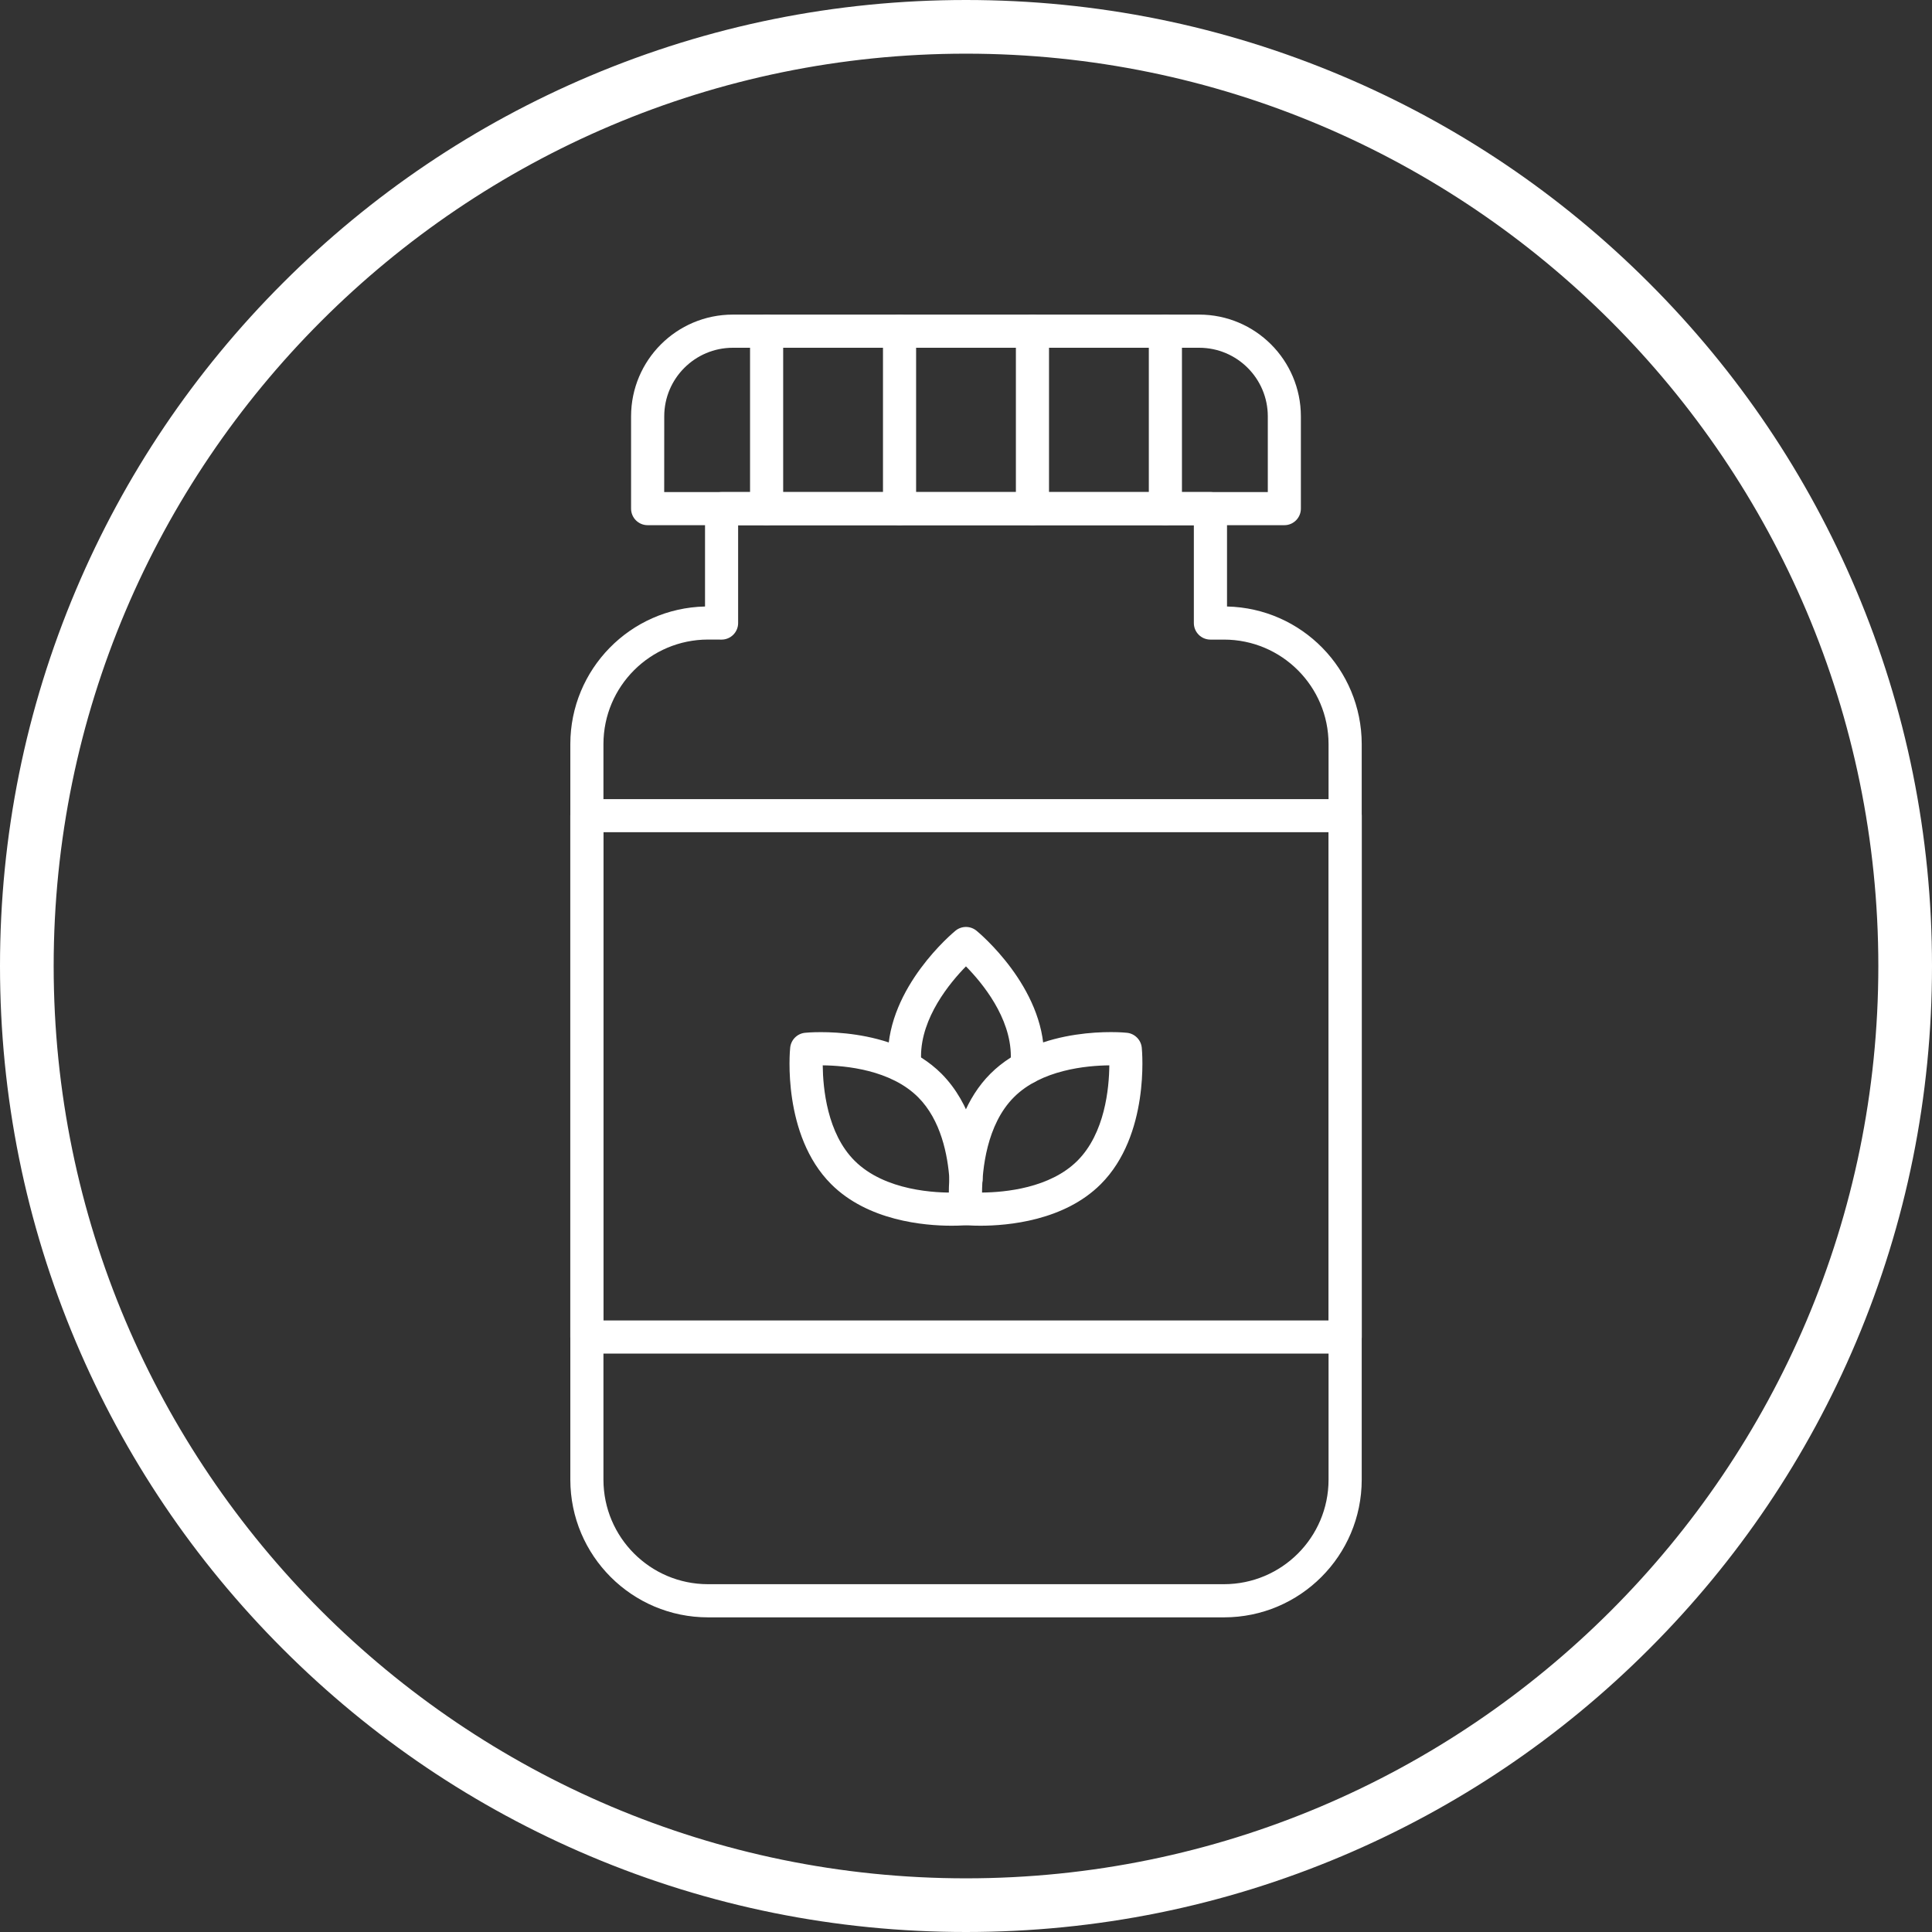 <?xml version="1.0" encoding="UTF-8"?> <svg xmlns="http://www.w3.org/2000/svg" xmlns:xlink="http://www.w3.org/1999/xlink" width="432" zoomAndPan="magnify" viewBox="0 0 324 324" height="432" preserveAspectRatio="xMidYMid meet" version="1.0"><rect x="0" y="0" width="324" height="324" fill="#333333" stroke="none"/><path fill="#ffffff" d="M 162 324 C 140.129 324 118.918 319.715 98.941 311.27 C 79.645 303.109 62.324 291.43 47.449 276.551 C 32.57 261.676 20.891 244.348 12.73 225.059 C 4.285 205.082 0 183.871 0 162 C 0 140.129 4.285 118.918 12.73 98.941 C 20.891 79.645 32.57 62.324 47.449 47.449 C 62.324 32.57 79.652 20.891 98.941 12.73 C 118.918 4.285 140.129 0 162 0 C 183.871 0 205.082 4.285 225.059 12.73 C 244.355 20.891 261.676 32.57 276.551 47.449 C 291.43 62.324 303.109 79.652 311.27 98.941 C 319.715 118.918 324 140.129 324 162 C 324 183.871 319.715 205.082 311.27 225.059 C 303.109 244.355 291.43 261.676 276.551 276.551 C 261.676 291.43 244.348 303.109 225.059 311.27 C 205.082 319.715 183.871 324 162 324 Z M 162 9 C 77.633 9 9 77.633 9 162 C 9 246.367 77.633 315 162 315 C 246.367 315 315 246.367 315 162 C 315 77.633 246.367 9 162 9 Z M 162 9 " fill-opacity="1" fill-rule="nonzero"></path><path fill="#ffffff" d="M 205.285 271.234 L 118.727 271.234 C 105.988 271.223 95.664 260.902 95.645 248.156 L 95.645 124.785 C 95.656 112.234 105.688 101.992 118.234 101.711 L 118.234 85.305 C 118.234 83.773 119.477 82.523 121.012 82.523 L 202.992 82.523 C 204.523 82.523 205.773 83.766 205.773 85.305 L 205.773 101.711 C 218.32 101.992 228.352 112.234 228.363 124.785 L 228.363 248.156 C 228.352 260.895 218.023 271.223 205.285 271.234 Z M 118.727 107.254 C 109.051 107.27 101.211 115.102 101.199 124.777 L 101.199 248.152 C 101.211 257.82 109.047 265.66 118.715 265.672 L 205.273 265.672 C 214.949 265.66 222.789 257.828 222.801 248.152 L 222.801 124.785 C 222.789 115.109 214.949 107.27 205.273 107.262 L 202.988 107.262 C 201.457 107.262 200.211 106.02 200.211 104.484 L 200.211 88.082 L 123.785 88.082 L 123.785 104.484 C 123.785 106.016 122.543 107.262 121.008 107.262 Z M 118.727 107.254 " fill-opacity="1" fill-rule="nonzero"></path><path fill="#ffffff" d="M 215.391 88.074 L 108.609 88.074 C 107.078 88.074 105.832 86.836 105.832 85.297 L 105.832 69.812 C 105.844 60.395 113.469 52.77 122.887 52.758 L 201.109 52.758 C 210.523 52.77 218.148 60.395 218.16 69.812 L 218.16 85.297 C 218.156 86.828 216.922 88.074 215.391 88.074 Z M 111.387 82.523 L 212.613 82.523 L 212.613 69.816 C 212.605 63.473 207.461 58.328 201.113 58.32 L 122.891 58.32 C 116.547 58.328 111.398 63.473 111.395 69.816 Z M 111.387 82.523 " fill-opacity="1" fill-rule="nonzero"></path><path fill="#ffffff" d="M 128.562 88.074 C 127.031 88.074 125.785 86.836 125.785 85.297 L 125.785 55.543 C 125.785 54.012 127.023 52.766 128.562 52.766 C 130.094 52.766 131.34 54.004 131.34 55.543 L 131.34 85.297 C 131.34 86.836 130.102 88.074 128.562 88.074 Z M 128.562 88.074 " fill-opacity="1" fill-rule="nonzero"></path><path fill="#ffffff" d="M 150.855 88.074 C 149.324 88.074 148.078 86.836 148.078 85.297 L 148.078 55.543 C 148.078 54.012 149.32 52.766 150.855 52.766 C 152.387 52.766 153.633 54.004 153.633 55.543 L 153.633 85.297 C 153.633 86.836 152.387 88.074 150.855 88.074 Z M 150.855 88.074 " fill-opacity="1" fill-rule="nonzero"></path><path fill="#ffffff" d="M 173.145 88.074 C 171.613 88.074 170.367 86.836 170.367 85.297 L 170.367 55.543 C 170.367 54.012 171.605 52.766 173.145 52.766 C 174.676 52.766 175.922 54.004 175.922 55.543 L 175.922 85.297 C 175.922 86.836 174.68 88.074 173.145 88.074 Z M 173.145 88.074 " fill-opacity="1" fill-rule="nonzero"></path><path fill="#ffffff" d="M 195.438 88.074 C 193.906 88.074 192.66 86.836 192.66 85.297 L 192.66 55.543 C 192.66 54.012 193.898 52.766 195.438 52.766 C 196.969 52.766 198.215 54.004 198.215 55.543 L 198.215 85.297 C 198.215 86.836 196.969 88.074 195.438 88.074 Z M 195.438 88.074 " fill-opacity="1" fill-rule="nonzero"></path><path fill="#ffffff" d="M 225.586 226.996 L 98.414 226.996 C 96.883 226.996 95.637 225.754 95.637 224.219 L 95.637 136.797 C 95.637 135.262 96.879 134.016 98.414 134.016 L 225.59 134.016 C 227.121 134.016 228.371 135.258 228.371 136.797 L 228.371 224.223 C 228.363 225.754 227.121 226.996 225.586 226.996 Z M 101.188 221.445 L 222.812 221.445 L 222.812 139.566 L 101.188 139.566 Z M 101.188 221.445 " fill-opacity="1" fill-rule="nonzero"></path><path fill="#ffffff" d="M 159.582 205.555 C 154.98 205.555 145.535 204.734 139.383 198.578 C 131.168 190.367 132.441 176.289 132.516 175.695 C 132.648 174.379 133.688 173.332 135.012 173.199 C 135.605 173.137 149.684 171.867 157.895 180.066 C 162.93 185.137 164.422 192.363 164.777 197.559 C 164.855 198.652 164.277 199.691 163.305 200.203 C 164.672 200.898 165.215 202.57 164.523 203.938 C 164.09 204.797 163.234 205.367 162.273 205.449 C 162.121 205.469 161.125 205.555 159.582 205.555 Z M 137.973 178.66 C 138.012 182.516 138.711 190.059 143.312 194.652 C 148.406 199.746 157.039 200.078 160.359 199.988 C 159.703 199.508 159.285 198.754 159.234 197.938 C 158.949 193.691 157.797 187.832 153.969 184.004 C 149.375 179.414 141.824 178.699 137.973 178.66 Z M 137.973 178.66 " fill-opacity="1" fill-rule="nonzero"></path><path fill="#ffffff" d="M 164.41 205.555 C 162.875 205.555 161.879 205.461 161.734 205.449 C 160.41 205.328 159.355 204.285 159.227 202.957 C 159.164 202.359 157.879 188.281 166.094 180.066 C 174.309 171.852 188.387 173.125 188.984 173.199 C 190.301 173.332 191.344 174.379 191.477 175.695 C 191.539 176.289 192.816 190.367 184.609 198.578 C 178.461 204.734 169.012 205.555 164.41 205.555 Z M 186.035 178.66 C 182.188 178.699 174.633 179.402 170.035 184.004 C 165.441 188.602 164.723 196.152 164.688 199.992 C 168.543 199.957 176.094 199.254 180.691 194.652 C 185.293 190.051 186.004 182.504 186.035 178.66 Z M 186.035 178.66 " fill-opacity="1" fill-rule="nonzero"></path><path fill="#ffffff" d="M 172.184 181.793 C 172.066 181.801 171.953 181.801 171.848 181.793 C 170.328 181.609 169.246 180.227 169.422 178.707 C 169.484 178.188 169.52 177.668 169.52 177.148 C 169.52 170.617 164.688 164.797 161.992 162.062 C 159.297 164.809 154.457 170.652 154.457 177.148 C 154.457 177.668 154.488 178.188 154.551 178.707 C 154.641 180.238 153.477 181.555 151.945 181.641 C 150.535 181.727 149.285 180.738 149.039 179.344 C 148.953 178.605 148.906 177.863 148.906 177.125 C 148.906 165.512 159.773 156.461 160.234 156.082 C 161.258 155.242 162.734 155.242 163.758 156.082 C 164.223 156.461 175.082 165.512 175.082 177.125 C 175.082 177.863 175.035 178.609 174.949 179.344 C 174.77 180.75 173.586 181.793 172.184 181.793 Z M 172.184 181.793 " fill-opacity="1" fill-rule="nonzero"></path></svg> 